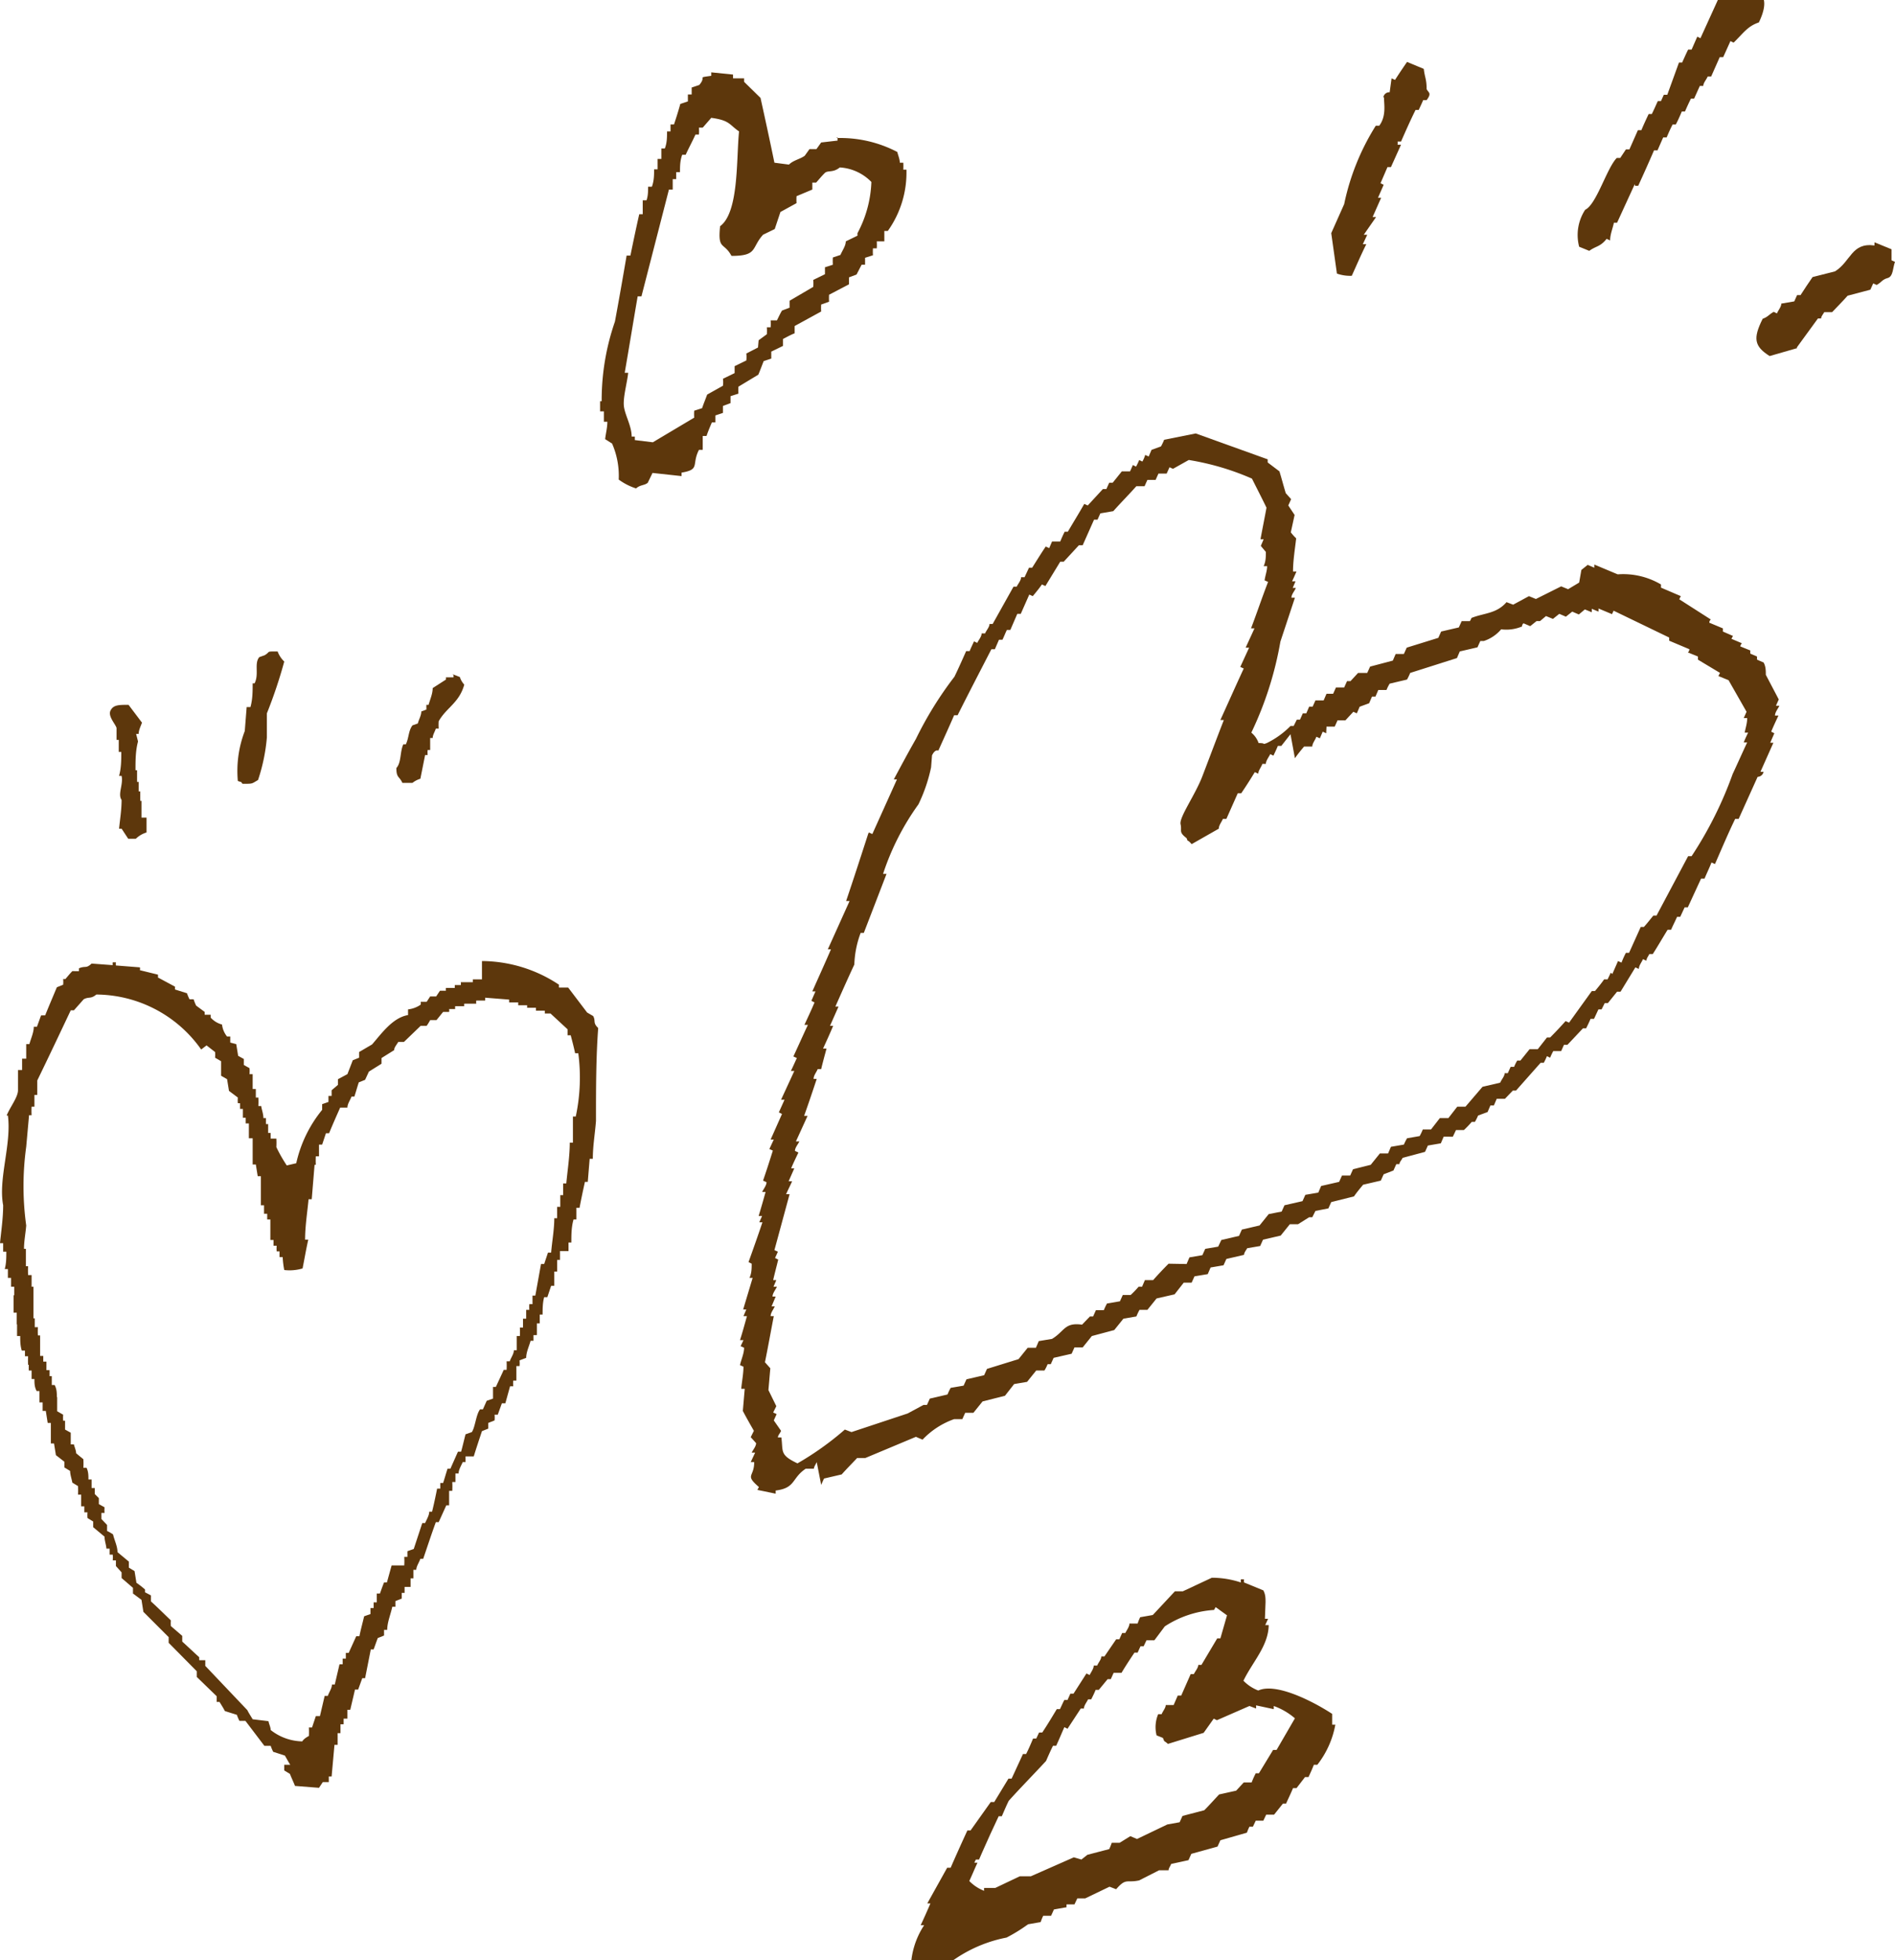 <svg xmlns="http://www.w3.org/2000/svg" viewBox="0 0 60 62.05"><defs><style>.cls-1{fill:#5d370c;fill-rule:evenodd;}</style></defs><g id="レイヤー_2" data-name="レイヤー 2"><g id="レイヤー_1-2" data-name="レイヤー 1"><g id="_7867fde0_02_01_009" data-name="7867fde0_02_01_009"><path class="cls-1" d="M5,30.85l-.57-.14a.28.28,0,0,0,0-.09l-.76-.06a.38.38,0,0,1,0-.1h-.1a.28.28,0,0,0,0,.09l-.67-.05c-.18.17-.19.06-.4.15v.09H2.29c-.08.08-.15.17-.22.25H2a1.09,1.09,0,0,1,0,.18l-.2.08c-.12.29-.25.59-.37.89H1.3l-.13.36h-.1c0,.18-.09.37-.14.55H.83c0,.15,0,.3,0,.46H.7l0,.36H.57c0,.21,0,.42,0,.64s-.25.53-.36.8H.25c.12.91-.31,2-.15,2.84,0,.4-.06.8-.1,1.2H.1l0,.27h.1c0,.19,0,.37-.05.55h.1l0,.28h.1l0,.28h.1c0,.09,0,.18,0,.27H.43c0,.18,0,.37,0,.55h.1l0,.37H.54l0,.37h.1c0,.15,0,.3.05.46h.1c0,.06,0,.12,0,.18h.1a2.45,2.45,0,0,0,0,.27H.91c0,.06,0,.12,0,.18H1c0,.09,0,.18,0,.27h.09c0,.13,0,.25.07.38h.09l0,.36h.1l0,.27h.1l.06.38h.1c0,.22,0,.44,0,.65h.1l.06.37.27.21c0,.06,0,.12,0,.18l.18.11c0,.12.05.25.07.37l.18.11a2.45,2.45,0,0,1,0,.27h.1c0,.12,0,.24,0,.37h.1c0,.06,0,.13,0,.19h.1a1.09,1.09,0,0,0,0,.18l.18.11c0,.05,0,.12,0,.18l.36.3c0,.13.05.25.06.38h.1c0,.06,0,.13,0,.19h.1a1.1,1.1,0,0,1,0,.18h.1c0,.06,0,.12,0,.18l.18.2c0,.06,0,.12,0,.18l.36.31c0,.06,0,.12,0,.18l.27.2.06.38.8.8c0,.06,0,.12,0,.18l.89.9c0,.07,0,.13,0,.18l.63.61c0,.06,0,.12,0,.18h.09c.06.1.12.19.17.29l.38.12a1.54,1.54,0,0,0,.08.19l.19,0,.6.79h.2a1.54,1.54,0,0,0,.08.19l.37.12c.06.1.11.2.17.29H9c0,.06,0,.12,0,.18l.18.11c.05.13.11.25.16.38l.76.06.12-.18.19,0c0-.06,0-.12,0-.18h.09l.09-1h.1l0-.37h.09c0-.1,0-.19,0-.28h.1c0-.06,0-.12,0-.18H11l0-.28h.09l.15-.64h.1l.13-.36h.09l.18-.91h.09l.13-.36.2-.08c0-.06,0-.12,0-.18h.1c0-.24.11-.49.16-.73h.1c0-.06,0-.12,0-.18l.2-.08c0-.06,0-.12,0-.18h.09c0-.06,0-.13,0-.19H13l0-.27h.09l0-.27h.09c0-.11.09-.23.13-.35h.09c.13-.38.26-.78.4-1.16h.09l.24-.53h.09c0-.15,0-.31,0-.46h.1a2.64,2.64,0,0,0,0-.28h.1c0-.09,0-.18,0-.27h.1c0-.12.08-.24.13-.36h.09c0-.06,0-.12,0-.18H15c.08-.26.17-.53.26-.8l.2-.08c0-.06,0-.12,0-.18l.2-.08a1.09,1.09,0,0,0,0-.18h.1l.13-.36H16l.15-.54h.1a1.09,1.09,0,0,1,0-.18h.1l0-.46h.1a1,1,0,0,0,0-.18l.21-.08c0-.18.09-.36.14-.54h.09c0-.06,0-.12,0-.18H17c0-.13,0-.25,0-.37h.09l0-.28h.09c0-.18,0-.37.05-.55h.1l.12-.36h.1c0-.15,0-.3,0-.45h.09c0-.13,0-.25,0-.37h.09l0-.28H18c0-.09,0-.19,0-.27h.09c0-.24,0-.49.07-.73h.09l0-.37h.1c.05-.27.11-.55.17-.82h.09l.06-.73h.1c0-.41.07-.8.1-1.2,0-1,0-2,.07-2.94-.18-.17-.07-.22-.16-.38l-.19-.11-.6-.79-.29,0a.28.28,0,0,1,0-.09,4.44,4.44,0,0,0-2.44-.75V31l-.29,0s0,.07,0,.09l-.38,0a.28.28,0,0,1,0,.09h-.19s0,.06,0,.09l-.28,0a.28.28,0,0,0,0,.09l-.19,0-.12.18h-.19l-.11.17h-.19a.28.28,0,0,1,0,.09.86.86,0,0,1-.4.15c0,.06,0,.12,0,.18-.49.08-.85.6-1.14.93l-.41.24c0,.07,0,.12,0,.18l-.2.08L11,34l-.3.16c0,.06,0,.12,0,.18l-.2.17c0,.06,0,.12,0,.18h-.1c0,.07,0,.13,0,.19l-.2.07c0,.06,0,.13,0,.18a4.05,4.05,0,0,0-.82,1.69l-.3.07a4.61,4.61,0,0,1-.33-.58,2.45,2.45,0,0,0,0-.27H8.57c0-.06,0-.12,0-.18H8.49c0-.09,0-.19,0-.28H8.42c0-.07,0-.13,0-.19H8.34c0-.13-.05-.25-.07-.38H8.18a2.45,2.45,0,0,0,0-.27H8.1l0-.27H8L8,34h-.1a1.11,1.11,0,0,0,0-.19l-.18-.1c0-.06,0-.12,0-.19l-.18-.1-.06-.37L7.29,33c0-.06,0-.12,0-.19h-.1a.73.73,0,0,1-.16-.38.74.74,0,0,1-.36-.22v-.09l-.19,0s0-.06,0-.09l-.27-.2a1.67,1.67,0,0,1-.08-.2H6a1.54,1.54,0,0,1-.08-.19l-.38-.12s0-.06,0-.09L5,30.94a.28.28,0,0,0,0-.09m1.54,2.24.27.21a1.24,1.24,0,0,1,0,.18l.19.11c0,.15,0,.3,0,.46l.19.11.06.37.28.21a1.1,1.1,0,0,0,0,.18H7.6c0,.06,0,.12,0,.18h.09c0,.09,0,.18,0,.28h.09c0,.06,0,.12,0,.18h.1c0,.16,0,.31,0,.47H8c0,.27,0,.55,0,.83h.1l.06.37h.1c0,.3,0,.61,0,.92h.1l0,.27h.1c0,.06,0,.12,0,.18h.1c0,.22,0,.43,0,.65h.1s0,.12,0,.18h.1a1.1,1.1,0,0,0,0,.18h.09c0,.06,0,.12,0,.18h.1A2.86,2.86,0,0,0,9,40.2a1.44,1.44,0,0,0,.58-.05c.06-.3.11-.6.18-.91h-.1c0-.43.07-.86.11-1.28h.1l.09-1.09H10a2.45,2.45,0,0,1,0-.27h.1c0-.13,0-.25,0-.37h.1l.12-.36h.1c.11-.27.23-.54.35-.81H11c0-.12.09-.24.13-.35h.09c.05-.15.09-.3.14-.45l.2-.08.12-.26.4-.25c0-.06,0-.12,0-.18l.4-.25c0-.09.08-.17.13-.26h.18l.53-.51.19,0a1.74,1.74,0,0,0,.11-.18l.2,0,.21-.26h.19a.28.28,0,0,0,0-.09h.19s0,0,0-.09l.29,0a.25.25,0,0,1,0-.08l.38,0a.31.31,0,0,1,0-.1l.28,0a.31.31,0,0,0,0-.09l.76.06v.09l.29,0a.28.28,0,0,0,0,.09l.28,0v.08l.28,0v.09l.28,0v.09l.18,0,.54.5c0,.07,0,.13,0,.19h.1c.05.19.1.38.14.57h.1a5.87,5.87,0,0,1-.08,2h-.09c0,.28,0,.56,0,.83h-.1c0,.43-.07.86-.11,1.29h-.1c0,.12,0,.24,0,.37h-.09l0,.37h-.1l0,.36h-.09c0,.36-.07.73-.1,1.09h-.1l-.12.36h-.1l-.18,1h-.09l0,.27h-.1a1.09,1.09,0,0,0,0,.18h-.1c0,.1,0,.19,0,.28h-.1c0,.09,0,.18,0,.28h-.1a2.45,2.45,0,0,1,0,.27h-.1c0,.15,0,.3,0,.45h-.09c0,.12-.09.23-.13.35h-.1a2.45,2.45,0,0,1,0,.27h-.09l-.25.54h-.09l0,.37-.2.07-.12.27h-.09c-.13.17-.15.55-.26.72l-.2.07c-.05.19-.09.37-.14.55h-.1l-.24.54h-.09c-.05.15-.09.3-.14.45h-.09c0,.06,0,.12,0,.18h-.1c-.05.25-.1.49-.16.73h-.09c0,.12-.08.24-.13.36h-.09l-.27.82-.2.07c0,.06,0,.12,0,.18h-.1a2.45,2.45,0,0,1,0,.27H12.4l-.15.54h-.09c-.05.12-.09.24-.13.35h-.1c0,.09,0,.18,0,.28h-.1c0,.06,0,.12,0,.18h-.1c0,.06,0,.12,0,.19l-.2.07c-.05.21-.11.43-.15.63h-.1l-.24.53h-.09c0,.06,0,.13,0,.18h-.1c0,.06,0,.12,0,.18h-.1l-.15.64h-.09c0,.12-.09.24-.13.36h-.1l-.15.64H10l-.12.36h-.1a2.45,2.45,0,0,1,0,.27s-.15.07-.21.17a1.66,1.66,0,0,1-1-.36c0-.09-.05-.18-.07-.28L8,54.42c-.06-.1-.12-.19-.17-.29l-1.33-1.4c0-.06,0-.12,0-.18l-.19,0a.28.28,0,0,1,0-.09l-.54-.5c0-.06,0-.12,0-.18l-.36-.31a1.1,1.1,0,0,1,0-.18c-.21-.2-.42-.41-.63-.6,0-.07,0-.13,0-.19l-.19-.1a.31.31,0,0,0,0-.09,2.78,2.78,0,0,0-.27-.21l-.06-.37-.18-.11c0-.06,0-.12,0-.19l-.36-.3c0-.19-.1-.38-.14-.56a1.18,1.18,0,0,0-.19-.11c0-.06,0-.12,0-.19l-.18-.19c0-.07,0-.13,0-.19H3.31a1.09,1.09,0,0,1,0-.18l-.18-.1c0-.07,0-.13,0-.19L3,47.29c0-.07,0-.12,0-.19h-.1l0-.27h-.1c0-.12,0-.25-.06-.37h-.1a2.45,2.45,0,0,0,0-.27L2.41,46c0-.09-.05-.19-.07-.28h-.1l0-.37-.18-.1,0-.28H2a1.11,1.11,0,0,1,0-.19l-.19-.11c0-.15,0-.3,0-.45H1.8c0-.12,0-.25-.07-.38H1.64c0-.09,0-.18,0-.28H1.57c0-.07,0-.12,0-.19h-.1l0-.27h-.1c0-.06,0-.12,0-.18h-.1c0-.21,0-.43,0-.65H1.2a2.11,2.11,0,0,1,0-.26h-.1l0-.28H1.06c0-.34,0-.67,0-1H1l0-.37H.89a2.46,2.46,0,0,1,0-.28H.82c0-.18,0-.36,0-.55H.76c0-.25.05-.49.07-.74a9.06,9.06,0,0,1,0-2.49l.09-1H1a2.45,2.45,0,0,1,0-.27h.09c0-.13,0-.25,0-.37h.09c0-.15,0-.31,0-.46.36-.74.71-1.48,1.06-2.22h.1l.31-.35c.17-.09.22,0,.4-.15a4.09,4.09,0,0,1,3.32,1.74"/><path class="cls-1" d="M40.07,50.72c0-.13,0-.25-.07-.38l-.61-.25a.3.3,0,0,1,0-.1l-.1,0a.3.3,0,0,0,0,.1,2.94,2.94,0,0,0-.92-.15l-.92.43-.25,0-.7.75-.4.07a1.67,1.67,0,0,0-.08.2h-.26c0,.1-.08.2-.13.3l-.1,0-.09.2-.1,0-.37.54-.1,0c0,.1-.09.19-.13.29l-.11,0c0,.1-.08.2-.13.3l-.1-.05-.41.64-.1,0-.09.2-.1,0c-.05.09-.09.19-.14.29l-.1,0c-.15.25-.3.5-.46.74l-.1,0-.09.19-.1,0c-.07.17-.14.33-.22.49l-.1,0-.36.78-.1,0-.45.74-.11,0-.64.9-.1,0c-.18.39-.36.79-.53,1.18l-.11,0-.63,1.13.1,0c-.1.23-.2.46-.31.69l.11,0a2.54,2.54,0,0,0-.42,1.45l.41.17a1.39,1.39,0,0,0,.19-.15l.2.09a4.36,4.36,0,0,1,2.23-1.17,5.16,5.16,0,0,0,.68-.42l.4-.07a1.67,1.67,0,0,1,.08-.2h.25l.09-.2.4-.07a.36.36,0,0,1,0-.09l.25,0,.09-.19.25,0,.77-.37.21.08c.32-.37.33-.19.73-.28l.63-.32H37c0-.07.06-.13.08-.2l.55-.12.09-.2.83-.23.09-.2.84-.24a1.54,1.54,0,0,1,.08-.19l.11,0,.09-.19.24,0,.09-.19.25,0,.28-.35.1,0c.07-.16.15-.32.22-.49l.11,0,.27-.35.11,0c.06-.13.12-.26.17-.39l.11,0a2.9,2.9,0,0,0,.57-1.27l-.1,0,0-.34c-.58-.38-1.77-1-2.34-.74a1.31,1.31,0,0,1-.47-.31c.29-.6.79-1.1.8-1.76l-.11,0,.09-.2-.1,0M39.56,54l.21.08a1,1,0,0,0,0-.1l.56.12,0-.1a2.11,2.11,0,0,1,.67.39l-.58,1-.11,0-.45.74-.1,0a2.55,2.55,0,0,0-.13.29h-.25l-.24.26-.54.12c-.16.17-.31.34-.47.5l-.69.18-.09.2-.39.07L36,58.21l-.21-.09-.34.21h-.25a1.67,1.67,0,0,1-.08.2l-.69.18-.19.15L34,58.79l-1.36.6-.35,0-.78.37-.35,0a.36.36,0,0,0,0,.09,1.31,1.31,0,0,1-.47-.31c.09-.19.17-.39.26-.58l-.1,0a.93.93,0,0,1,.05-.1l.1,0c.11-.26.23-.52.35-.79l.27-.58.1,0c.07-.16.14-.33.22-.49.35-.39.83-.88,1.18-1.26.07-.16.14-.32.22-.48l.1,0c.09-.19.17-.39.26-.59l.1.05.42-.64.1,0c0-.1.09-.2.13-.29l.1,0c.05-.1.1-.2.14-.3l.1,0,.28-.34.1,0,.09-.2h.25c.13-.22.27-.43.41-.64l.1,0,.09-.2.1,0,.09-.19.25,0,.33-.44a3.22,3.22,0,0,1,1.56-.52l.05-.09.36.26-.21.73-.1,0-.5.84-.1,0c0,.09-.09.19-.14.29l-.1,0-.3.68-.11,0-.13.3h-.25c0,.09-.09.19-.13.29l-.11,0a1.06,1.06,0,0,0-.05.67l.2.08c.07.16,0,.05.16.19l1.13-.35.32-.45.1.05L39.56,54"/><path class="cls-1" d="M27.49,26.39c-.23.71-.46,1.42-.7,2.13l.11,0-.69,1.53.1,0c-.19.44-.39.88-.59,1.33l.1,0-.13.3.1.05c-.1.24-.21.47-.32.71l.11,0c-.16.34-.31.68-.46,1l.11.05c-.06.13-.12.27-.19.41l.11,0-.42.91.11,0-.18.4.1.05-.36.81.1,0-.14.3.11.05c-.1.32-.2.63-.31.95l.11.05c0,.1-.09.21-.14.31l.11,0c-.07.25-.14.5-.22.76l.11,0-.09.2.1,0c-.14.42-.29.84-.44,1.26l.1.05c0,.15,0,.3-.07.45l.1,0-.3,1,.1,0-.09.21.11,0c-.07.25-.14.51-.22.76l.11,0-.09.19.11.05c0,.18-.09.37-.13.55l.11.05c0,.23-.05.46-.07.7l.11,0-.06.7c.11.21.23.42.35.63l-.1.2.17.19c0,.1-.09.2-.14.3l.11,0-.14.3.11,0c0,.49-.31.39.15.79l-.05.09.58.12,0-.1c.64-.08.5-.39.95-.69l.26,0c0-.06.06-.14.09-.21L26,47l.09-.2.56-.13c.16-.18.33-.35.49-.52l.26,0L29,45.48l.21.09a2.53,2.53,0,0,1,1-.65l.26,0,.09-.2.26,0,.29-.36.71-.18.29-.37.41-.07.29-.36.26,0a1.24,1.24,0,0,0,.1-.2l.1,0,.09-.2.57-.13.09-.2.26,0,.29-.36.71-.19.29-.36.41-.07a2,2,0,0,1,.1-.21h.25l.29-.36.57-.13.29-.37h.25l.09-.2.42-.07.09-.21.41-.07.09-.2.56-.13c0-.07.06-.14.1-.21l.41-.07.09-.2.56-.13.29-.36.26,0,.35-.22.1,0,.1-.2.41-.08.09-.2.72-.18c.09-.13.19-.25.29-.37l.56-.13.09-.2.31-.12.09-.2.1,0c0-.07.07-.13.1-.2l.71-.19.09-.2.41-.07.09-.21H46l.1-.21h.25a3.07,3.07,0,0,0,.25-.26l.1,0a1.86,1.86,0,0,0,.1-.2l.3-.11.09-.21.11,0,.09-.21h.26l.25-.26.1,0,.78-.88.1,0a2,2,0,0,0,.1-.21l.1.05a2,2,0,0,1,.1-.21h.25l.09-.2.11,0,.49-.52.1,0c.05-.1.1-.2.14-.3l.11,0,.14-.3.1,0,.1-.2.1,0,.29-.36.11,0,.47-.77.11.05c0-.11.09-.21.13-.31l.11.05c0-.08.06-.14.09-.21l.11,0c.16-.25.31-.51.47-.77l.11,0c.06-.14.13-.27.19-.41l.1,0,.14-.3.1,0,.42-.91.11,0c.07-.17.15-.33.22-.51l.11.05c.21-.48.43-1,.64-1.43l.11,0,.6-1.33s.15,0,.19-.16l-.1,0,.41-.92-.1,0,.13-.3-.1-.05c.07-.17.15-.34.23-.51l-.11,0c0-.1.09-.21.14-.31l-.11,0,.09-.2-.41-.78c0-.13,0-.26-.07-.39l-.21-.09a1,1,0,0,0,0-.1l-.21-.09a.47.47,0,0,1,0-.1l-.32-.13a.31.31,0,0,1,.05-.1l-.33-.14.05-.09-.32-.14,0-.1-.43-.18s0-.07.05-.1l-1-.64a.93.93,0,0,1,.05-.1l-.63-.27a1,1,0,0,0,0-.1,2.35,2.35,0,0,0-1.37-.32l-.74-.31s0,.07,0,.1l-.21-.09-.2.16L50,18.44l-.35.21-.22-.09-.8.4-.22-.09-.5.27-.21-.08c-.32.37-.71.34-1.11.5a.47.47,0,0,1-.05.1l-.26,0-.09.2-.56.13-.09.2-1,.31-.09.2h-.26l-.09.21-.72.19-.09.2H43l-.24.26-.11,0-.09.2-.26,0-.09.2H42l-.09.21h-.26l-.09.2-.11,0-.09.21-.11,0-.09.2-.1,0-.1.2-.1,0a2.74,2.74,0,0,1-.75.54c-.17.06,0,0-.26,0a.74.74,0,0,0-.23-.33,11,11,0,0,0,.92-2.88L41,18.92l-.11,0c0-.11.1-.21.14-.31l-.1,0,.09-.21-.11,0c.05-.1.09-.2.14-.31l-.11,0c0-.34.06-.7.1-1.05a1.54,1.54,0,0,1-.17-.19l.12-.55L40.79,16l.09-.2-.17-.19c-.07-.23-.13-.46-.2-.69l-.37-.28a.69.69,0,0,1,0-.1l-2.28-.82-1,.2a2,2,0,0,1-.1.21l-.3.11-.09.21-.11-.05a1,1,0,0,1-.09.21l-.1-.05a2,2,0,0,1-.1.21l-.1-.05-.09.2-.26,0-.29.36-.11,0-.09.2-.11,0-.48.52-.11-.05c-.17.3-.35.59-.52.88l-.1,0c-.05.1-.1.21-.14.31h-.26l-.09.21-.11-.05c-.15.22-.29.45-.43.67l-.1,0-.14.3-.11,0c0,.1-.09.2-.14.3l-.1,0-.66,1.18-.1,0c0,.1-.1.2-.14.3l-.11,0c0,.1-.09.2-.14.3l-.1-.05c-.05.11-.1.21-.14.31l-.11,0c-.12.27-.24.54-.37.81A11.46,11.46,0,0,0,29,23.39c-.24.42-.47.85-.7,1.28l.1,0-.78,1.73-.11-.05m2-2.44c.1-.21.2-.15.2-.15.17-.38.34-.75.5-1.12l.11,0c.35-.7.71-1.39,1.07-2.09l.11,0,.13-.3.11,0c.05-.1.09-.21.14-.31l.11,0,.22-.51.11,0,.27-.61.11.05c.1-.12.2-.24.29-.37l.11.05.47-.77.11,0,.48-.52.12,0,.36-.81.11,0,.09-.2.41-.07c.24-.27.49-.52.73-.79h.26l.09-.2.26,0,.09-.2.26,0,.09-.2.11.05.5-.28a8.24,8.24,0,0,1,2,.59c.15.3.31.61.46.92-.06.33-.13.67-.19,1l.1,0-.09.21.16.19c0,.15,0,.3-.07.45l.11,0c0,.15-.06.3-.08.45l.11.05c-.19.49-.36,1-.54,1.47l.11,0-.28.61.11,0-.28.61.11.05c-.25.54-.49,1.08-.74,1.63l.11,0c-.23.59-.45,1.18-.68,1.78s-.74,1.3-.69,1.52-.07.24.19.44c.06.16,0,0,.16.19l.86-.49c0-.11.09-.21.13-.31l.11,0,.36-.81.11,0c.15-.22.29-.44.43-.67l.11.05c0-.1.09-.2.13-.31l.11,0c0-.1.09-.21.14-.31l.1.05c.05-.11.1-.21.14-.31l.11,0,.29-.37L41,24c.09-.13.19-.25.29-.37h.26c0-.1.09-.2.13-.31l.11.05.09-.21.11.05L42,23h.26l.09-.2h.25l.25-.27.11.05.09-.21.3-.11.09-.21.11,0,.09-.21h.26a1.24,1.24,0,0,1,.1-.2l.55-.13a2,2,0,0,0,.1-.21l1.48-.47.09-.21.56-.13.09-.2.11,0a1.22,1.22,0,0,0,.55-.37,1.28,1.28,0,0,0,.66-.09s0-.07.05-.1l.21.09.2-.16.11,0,.19-.16.22.09.2-.16.21.09.2-.16.21.09.19-.16.22.09,0-.11.21.09a.42.42,0,0,0,0-.1l.43.18.05-.11,1.76.85,0,.1.64.27s0,.07-.05.1l.32.13a1,1,0,0,1,0,.1l.7.42a.93.93,0,0,0-.05.1l.32.13.57,1-.09.2.11,0c0,.16-.05.31-.08.46l.11,0c-.05.1-.1.21-.14.31l.11,0c-.16.34-.31.68-.46,1a12.14,12.14,0,0,1-1.3,2.6l-.11,0-1,1.88-.1,0c-.1.12-.19.24-.3.36l-.1,0-.37.82-.1,0a2.92,2.92,0,0,0-.14.31l-.11-.05-.18.41L51,30.79,50.9,31,50.79,31c-.09.13-.19.25-.29.37l-.1,0-.72,1-.11-.05c-.16.18-.32.35-.49.52l-.1,0-.29.37h-.26l-.29.36-.1,0a1.24,1.24,0,0,0-.1.2l-.11,0-.09.2-.1,0c0,.1-.1.2-.14.3l-.56.13-.54.63h-.26l-.28.36-.27,0-.28.36h-.26a2,2,0,0,1-.1.21l-.4.07a1.86,1.86,0,0,0-.1.2l-.41.07-.09.21h-.26l-.29.36-.56.14-.09.2h-.26l-.09.2-.57.13-.09.21-.41.07-.09.2-.57.13-.09.2-.41.08-.29.36-.56.13-.09.2-.56.13-.1.21-.41.07-.09.2-.41.07-.09.21L37,40c-.17.17-.33.34-.49.52h-.26l-.09.21-.11,0a3.07,3.07,0,0,1-.25.26l-.25,0-.09.2-.41.07a2,2,0,0,0-.1.21H34.7l-.09.2-.1,0-.25.26c-.56-.08-.55.21-.95.45l-.42.07-.09.21h-.26l-.29.36-1,.31-.09.2-.56.13-.09.2-.41.07a2,2,0,0,0-.1.21l-.56.13-.09.2-.11,0-.5.27-1.78.59-.21-.08a9.47,9.47,0,0,1-1.5,1.07c-.57-.27-.45-.37-.51-.82l-.11,0c0-.07.07-.13.1-.21l-.23-.33.09-.2-.11-.05.1-.2L24.33,44l.06-.69-.17-.19c.1-.49.19-1,.28-1.46l-.1,0c0-.11.09-.21.13-.31l-.1,0,.13-.31-.1,0c0-.1.09-.21.14-.31l-.11,0,.09-.21-.1,0c.05-.22.11-.44.16-.65l-.1-.05.09-.2-.11-.05L25,37.8l-.11,0c.06-.14.13-.27.19-.41l-.11,0,.18-.41-.1,0c.07-.17.15-.33.23-.5l-.11-.05c0-.1.09-.2.14-.3l-.11,0,.37-.81-.11,0c.14-.39.27-.78.4-1.17l-.1,0c0-.11.09-.21.13-.31l.11,0c.05-.21.11-.43.17-.65l-.11,0c.11-.24.22-.48.32-.72l-.1,0,.27-.61-.1,0c.2-.45.39-.88.6-1.33a3.12,3.12,0,0,1,.2-1l.1,0,.72-1.87-.11,0a8.05,8.05,0,0,1,1.12-2.2,5.07,5.07,0,0,0,.4-1.17"/><path class="cls-1" d="M4.5,22.88l-.43-.57c-.31,0-.48,0-.57.18s.15.42.19.55l0,.38h.07l0,.38h.08c0,.25,0,.51-.07.76h.08c.06.27-.13.58,0,.76,0,.31-.05.61-.08.91h.08l.21.32.24,0a.83.83,0,0,1,.34-.2c0-.16,0-.31,0-.47H4.48c0-.18,0-.36,0-.53H4.44l0-.3H4.39c0-.1,0-.2,0-.3H4.34l0-.37H4.29c0-.31,0-.61.08-.91l-.06-.24h.08c0-.12.07-.25.11-.37"/><path class="cls-1" d="M8,21.62c0,.26,0,.51-.07.76H7.81l-.06.76a3.53,3.53,0,0,0-.22,1.58c.16.06.07,0,.15.09.34,0,.28,0,.49-.12a5.74,5.74,0,0,0,.28-1.35c0-.25,0-.51,0-.76A15,15,0,0,0,9,20.94a.85.85,0,0,1-.21-.32c-.39,0-.21,0-.41.12l-.17.06c-.17.2,0,.54-.15.83H8"/><path class="cls-1" d="M14.36,21.37v.07h-.24s0,.05,0,.07l-.42.27c0,.18-.08.35-.13.53h-.07c0,.05,0,.1,0,.15l-.16.06c0,.13-.08.25-.11.38l-.17.06c-.13.17-.11.39-.21.6h-.08c-.11.24-.06.58-.22.75,0,.32.09.25.19.47l.32,0a.75.75,0,0,1,.25-.13l.15-.75h.08a.86.86,0,0,1,0-.16h.08l0-.38h.08c0-.1.07-.2.1-.3h.09a1.79,1.79,0,0,1,0-.23c.24-.43.65-.58.81-1.16a.63.63,0,0,1-.14-.24l-.23-.09"/><path class="cls-1" d="M26.52,4.34s0,.08,0,.11L26,4.51l-.15.21-.22,0-.15.21c-.15.11-.36.14-.5.28l-.46-.06c-.14-.68-.29-1.37-.44-2.05l-.52-.51s0-.07,0-.11l-.35,0s0-.08,0-.12l-.69-.07s0,.07,0,.11c-.48.07-.13,0-.38.29l-.24.08,0,.22h-.12l0,.22-.24.08c-.06.22-.13.44-.2.65h-.11l0,.22h-.11c0,.18,0,.36-.07.54h-.11c0,.11,0,.22,0,.33h-.12c0,.11,0,.22,0,.33h-.11c0,.18,0,.36-.07.55h-.12c0,.14,0,.29-.05.43h-.12c0,.15,0,.3,0,.44h-.11c-.1.44-.19.87-.28,1.31l-.12,0c-.12.7-.24,1.39-.37,2.09a7.6,7.6,0,0,0-.42,2.52H19c0,.11,0,.22,0,.32l.12,0c0,.11,0,.22,0,.33h.11c0,.19-.05.37-.07.55l.22.14a2.55,2.55,0,0,1,.21,1.14,1.89,1.89,0,0,0,.55.28c.13-.12.27-.09.37-.18l.15-.31.92.1s0-.08,0-.11c.6-.1.31-.25.55-.72h.12c0-.14,0-.29,0-.44l.12,0c.05-.15.11-.29.17-.43h.11l0-.22.24-.08,0-.22.24-.09,0-.22.25-.08a1.5,1.5,0,0,1,0-.22l.63-.38c.06-.14.11-.28.17-.43l.24-.08,0-.22.37-.18,0-.22c.12-.06.24-.13.37-.18l0-.23L26,9.86a1.64,1.64,0,0,1,0-.22l.25-.09a1.8,1.8,0,0,1,0-.22L26.88,9l0-.22.24-.09.16-.31h.11l0-.22.25-.08a1.5,1.5,0,0,1,0-.22h.12a1.64,1.64,0,0,0,0-.22H28c0-.11,0-.22,0-.33h.11a3.18,3.18,0,0,0,.59-1.94H28.6a1.92,1.92,0,0,0,0-.22l-.11,0c0-.11-.05-.22-.08-.34a3.89,3.89,0,0,0-1.92-.44m.66,3.09-.37.18c0,.14-.11.29-.17.43l-.24.08a1.79,1.79,0,0,0,0,.23l-.25.08,0,.22-.37.18a1.46,1.46,0,0,1,0,.22L25,9.52l0,.22-.24.09c-.06.1-.11.21-.16.31H24.4a1.5,1.5,0,0,1,0,.22h-.12a1.64,1.64,0,0,1,0,.22l-.26.19L24,11l-.37.19a.89.89,0,0,1,0,.22l-.37.18,0,.22-.37.18a.83.83,0,0,1,0,.22l-.5.28c-.05.14-.11.28-.16.43l-.25.08a1.64,1.64,0,0,0,0,.22L20.67,14l-.57-.07s0-.07,0-.11H20c0-.32-.19-.64-.24-.92s.09-.74.13-1.1h-.11c.14-.81.27-1.61.41-2.42l.12,0L21.18,6h.12c0-.11,0-.22,0-.33h.11l0-.22h.12c0-.18,0-.36.07-.55l.11,0c.1-.22.21-.42.31-.64h.11a1.46,1.46,0,0,0,0-.22l.12,0,.27-.31c.59.08.56.21.88.43-.09.88,0,2.56-.6,3-.08.77.12.49.36.94.84,0,.62-.25,1-.67l.37-.18.18-.54.51-.28a1.8,1.8,0,0,1,0-.22L25.72,6l0-.22h.12c.09-.1.17-.2.27-.3s.26,0,.48-.18a1.52,1.52,0,0,1,1,.46,3.7,3.7,0,0,1-.44,1.62"/><path class="cls-1" d="M43.82,3.08c0,.22.08.59-.15.9l-.11,0a7.52,7.52,0,0,0-1,2.48l-.41.92.18,1.28a1.27,1.27,0,0,0,.47.07c.15-.33.3-.68.46-1l-.11,0,.14-.3-.11,0,.39-.56-.11,0,.27-.61-.1,0,.18-.41-.1-.05.22-.51.11,0,.32-.71-.11,0a.31.31,0,0,0,0-.1l.11,0c.15-.34.3-.68.46-1l.1,0c.05-.11.1-.21.14-.31l.11,0c.17-.23.06-.23,0-.35,0-.32-.06-.37-.09-.64l-.53-.22c-.13.19-.26.38-.38.57l-.11-.05L44,2.92a.19.19,0,0,0-.2.16"/><path class="cls-1" d="M56.89,11l.67-.92.1,0c0-.07.07-.14.1-.2l.25,0c.17-.18.33-.34.49-.52l.72-.19.09-.2.11.05c.16-.09.17-.17.35-.22s.16-.34.23-.51l-.11-.05c0-.11,0-.23,0-.35l-.54-.22,0,.1c-.73-.1-.74.5-1.25.82l-.71.18c-.13.19-.26.38-.38.57l-.11,0-.09.2-.41.07c0,.1-.09.2-.14.31l-.1-.05c-.16.09-.18.16-.35.22-.31.62-.27.87.22,1.18l.87-.25"/><path class="cls-1" d="M51.77,5.88l.1,0c.17-.37.34-.75.5-1.12l.11,0,.18-.41.11,0c.06-.14.12-.28.19-.41l.1,0c.07-.13.13-.27.19-.41l.1,0c.06-.14.12-.27.19-.41l.1,0,.18-.4.11,0c0-.1.1-.2.14-.3l.11,0,.27-.61.11,0,.23-.51.1.05c.31-.3.44-.52.8-.64.48-1-.13-1.14-.9-1.09-.12.11-.14.21-.29.36l-.1,0-.56,1.23-.1-.05-.18.41-.11,0c-.07.14-.13.28-.19.41l-.1,0L52.79,3l-.11,0-.09.2-.1,0c-.06.13-.12.27-.19.41l-.1,0c-.08.17-.16.34-.23.51l-.11,0-.27.61-.11,0L51.3,5l-.11,0c-.32.33-.64,1.47-1,1.64A1.46,1.46,0,0,0,50,7.81l.32.13c.22-.16.34-.12.55-.38l.11.05c0-.19.08-.37.12-.56l.1,0,.56-1.22"/></g></g></g></svg>